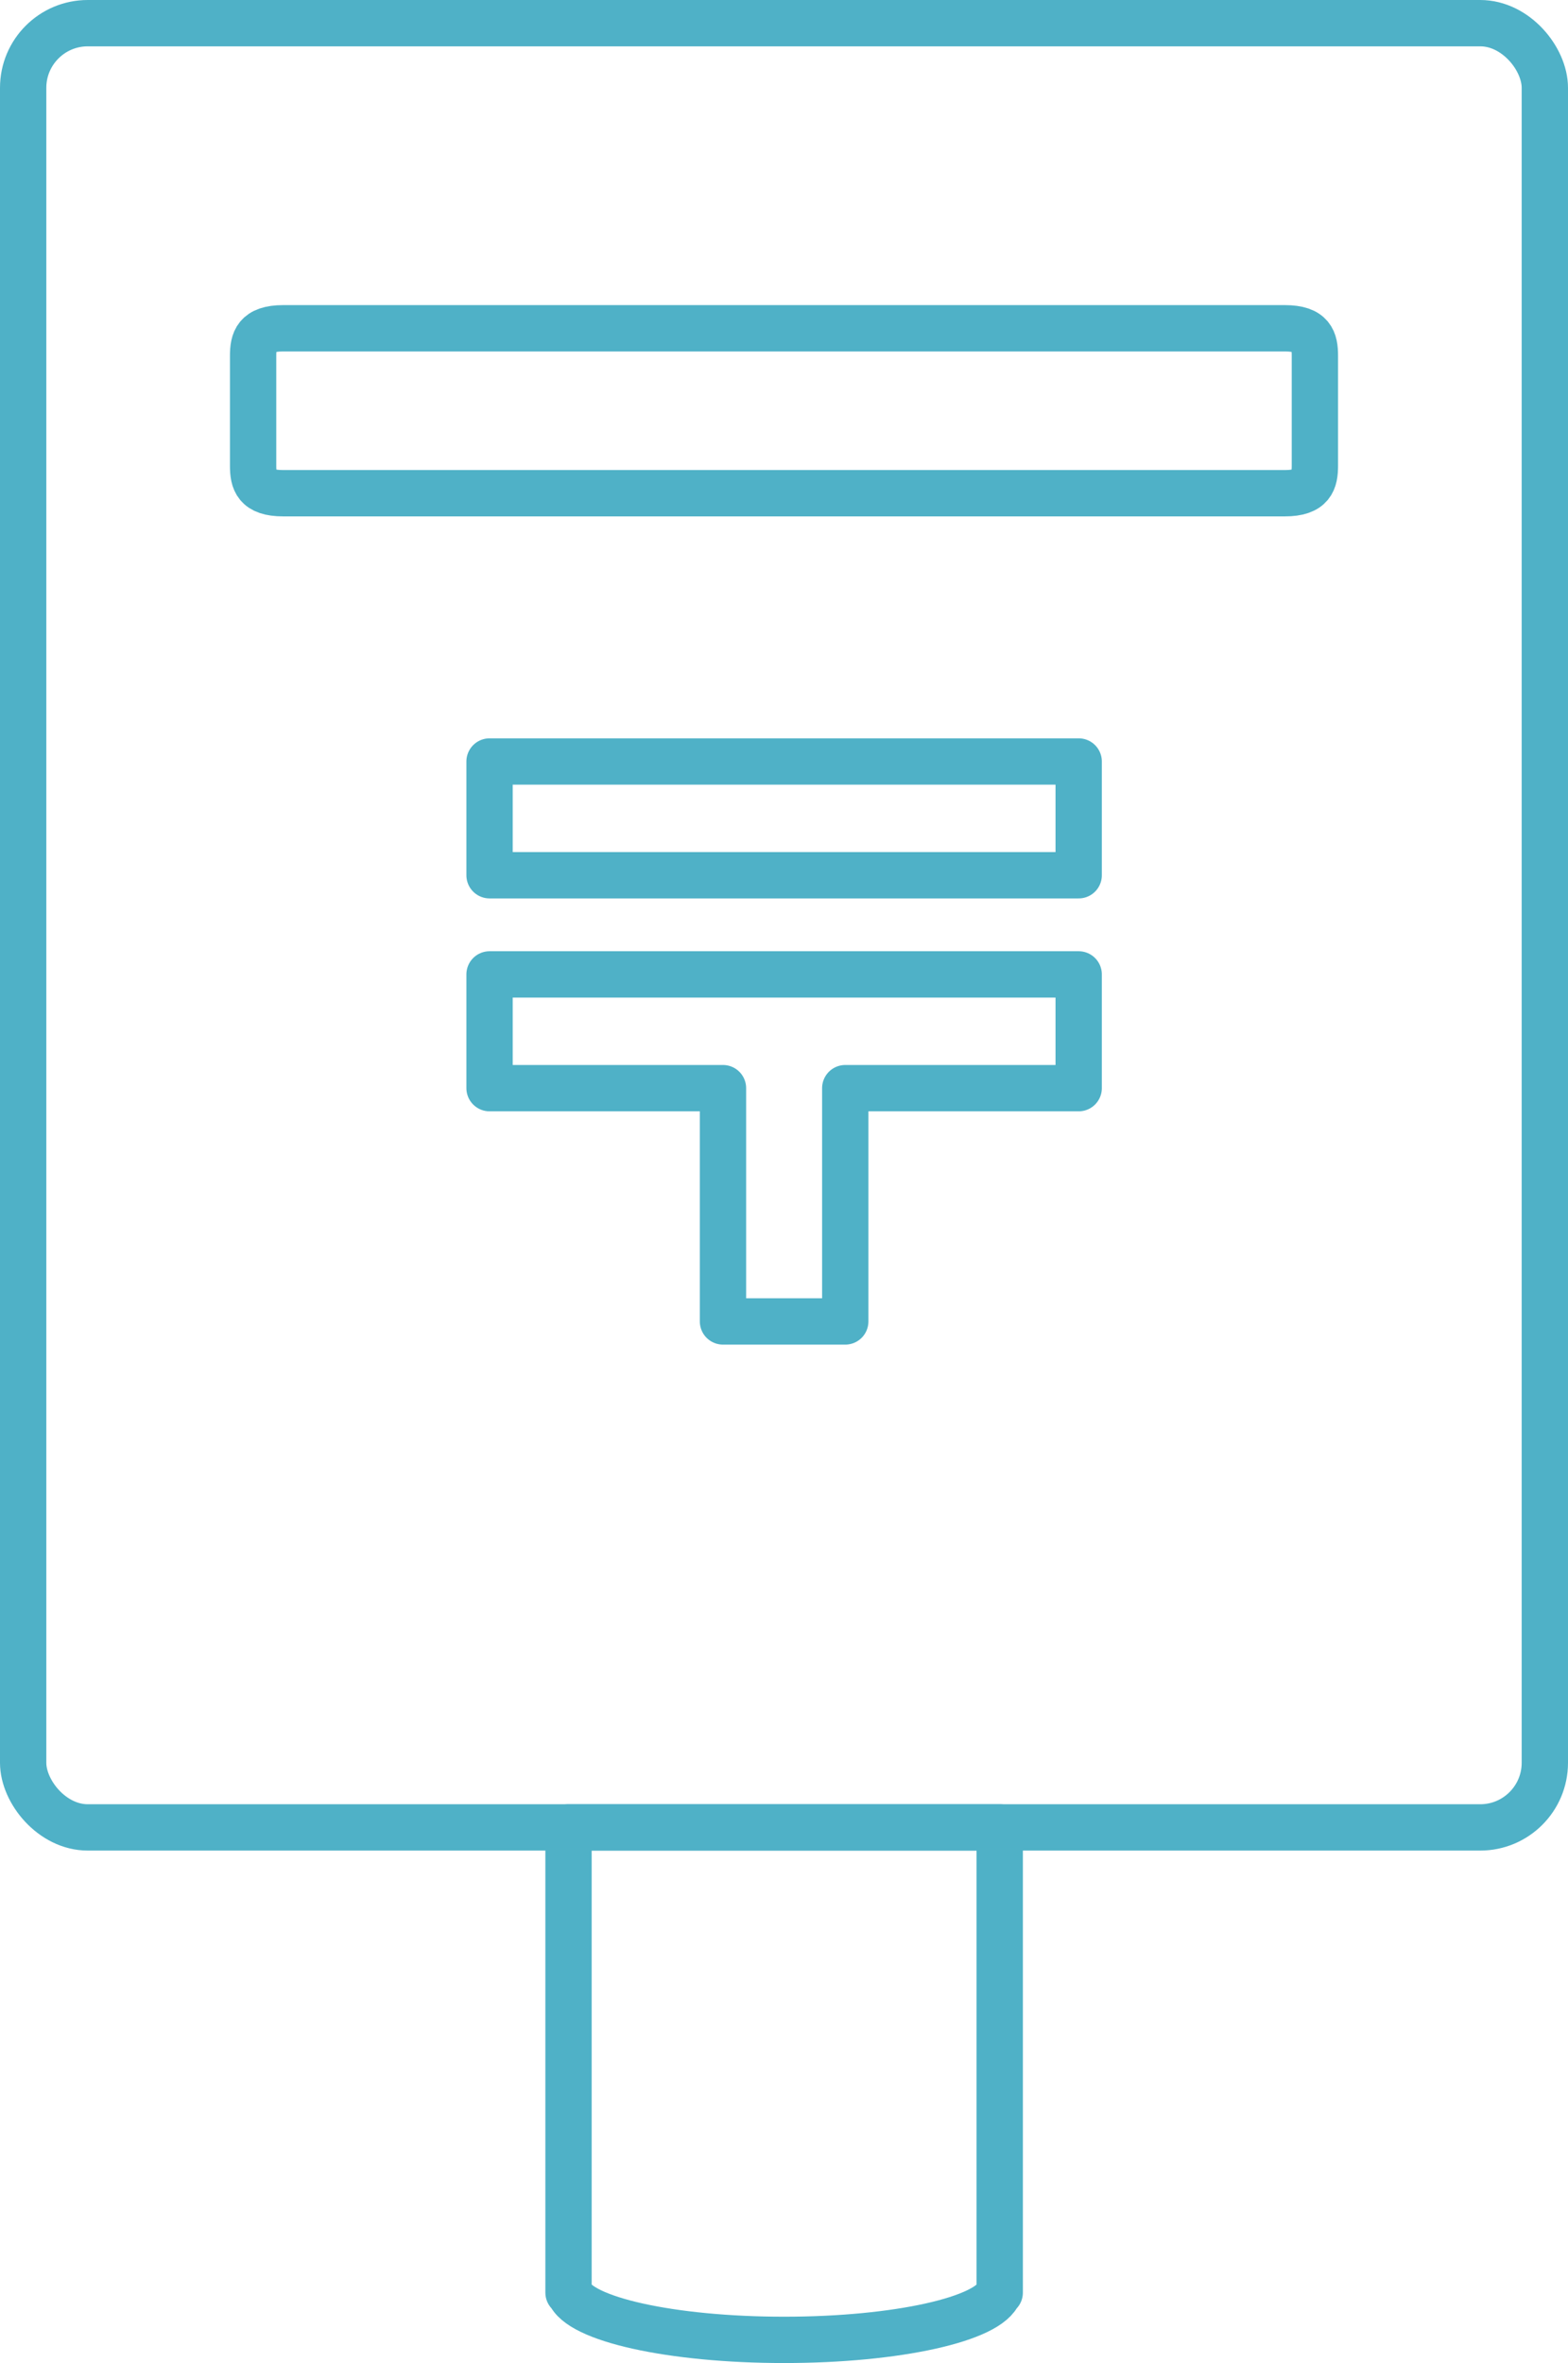 <?xml version="1.0" encoding="UTF-8"?>
<svg id="_レイヤー_2" data-name="レイヤー 2" xmlns="http://www.w3.org/2000/svg" viewBox="0 0 67.71 102">
  <defs>
    <style>
      .cls-1 {
        fill: none;
        stroke: #4fb1c7;
        stroke-linecap: round;
        stroke-linejoin: round;
        stroke-width: 2px;
      }
    </style>
  </defs>
  <g id="_レイヤー_1-2" data-name="レイヤー 1">
    <g>
      <path class="cls-1" d="M24.55,78.88v20.08h.04c.4,1.14,4.39,2.04,9.27,2.04s8.87-.9,9.27-2.04h.04v-20.08h-18.62Z"/>
      <rect class="cls-1" x="1" y="1" width="65.71" height="77.88" rx="2.79" ry="2.79"/>
      <path class="cls-1" d="M56.78,20.1c0,.65-.13,1.19-1.3,1.19H12.23c-1.17,0-1.3-.53-1.3-1.19v-4.74c0-.65.13-1.19,1.3-1.19h43.25c1.17,0,1.3.53,1.3,1.19v4.74Z"/>
      <path class="cls-1" d="M46.58,46.97h-10.08v10.07h-5.28v-10.07h-10.08v-4.91h25.44v4.91ZM46.58,32.87h-25.44v4.91h25.44v-4.91Z"/>
    </g>
  </g>
</svg>